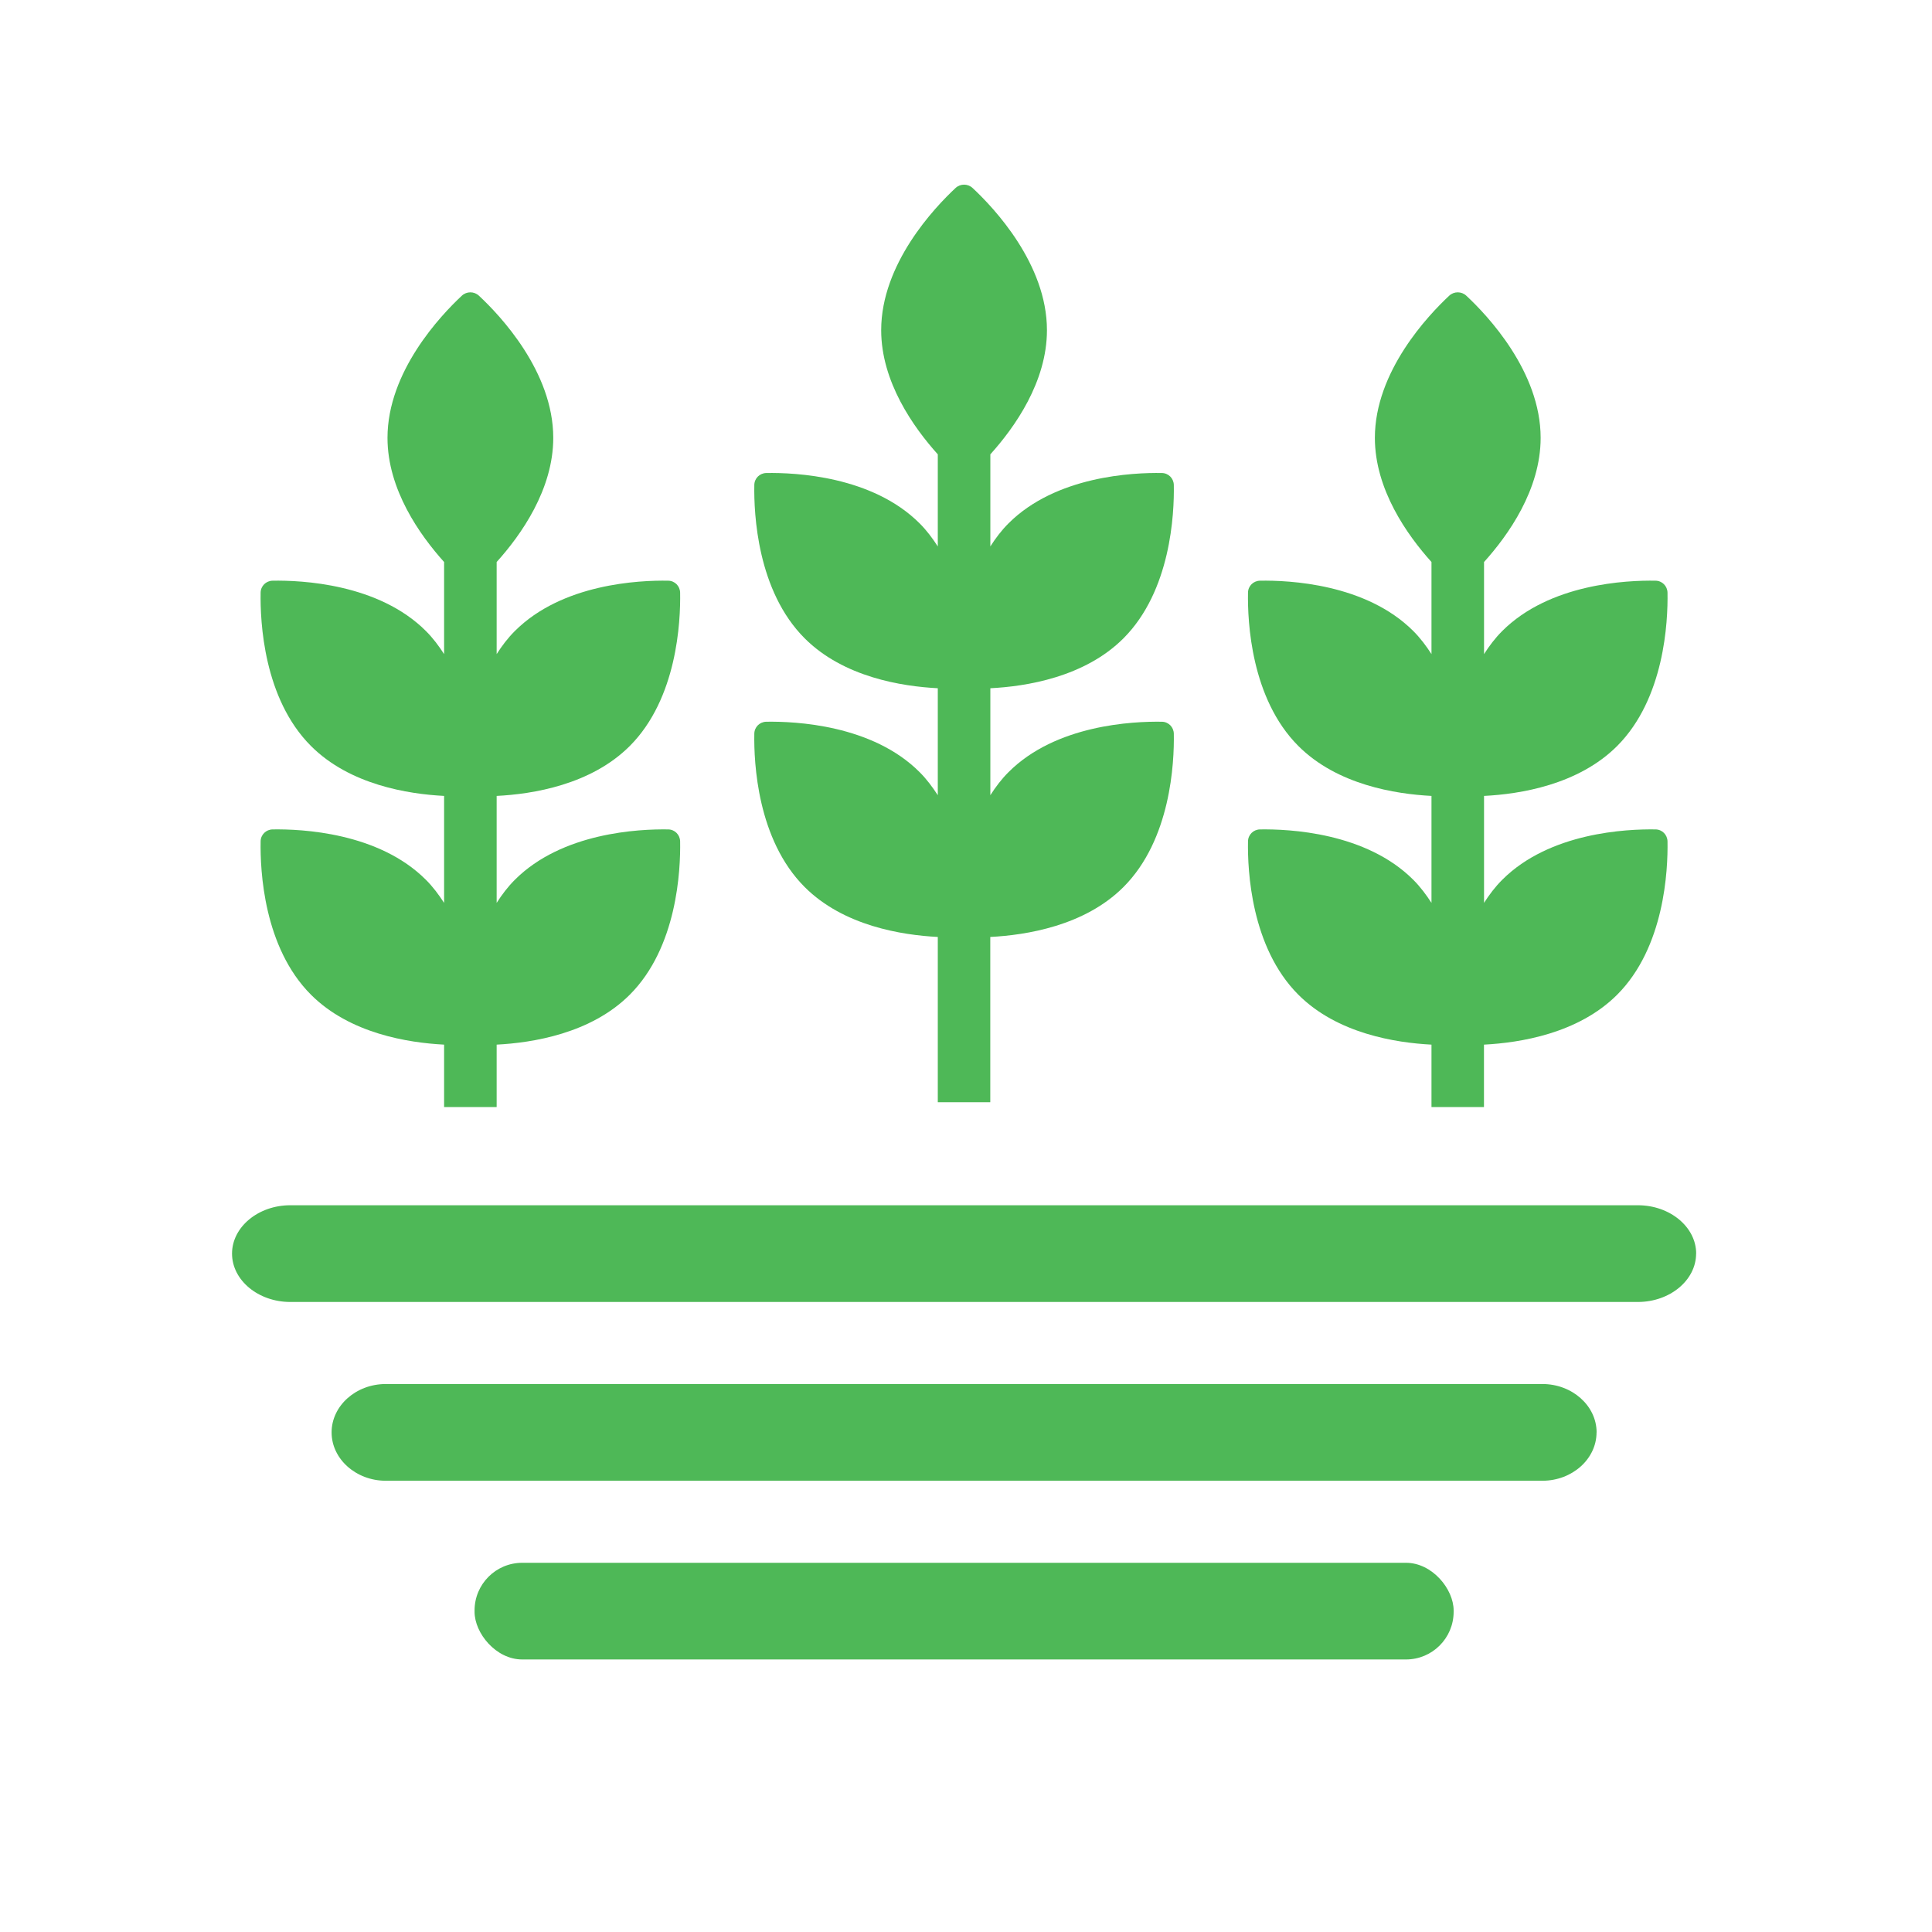 <?xml version="1.0" encoding="UTF-8"?>
<svg xmlns="http://www.w3.org/2000/svg" fill="#4eb857" viewBox="0 0 300 300">
  <path stroke-width="0px" d="M263.37,194.66c0,4.13-4.07,7.51-9.05,7.51H45.08c-4.98,0-9.05-3.38-9.05-7.51s4.07-7.51,9.05-7.51h209.25c4.98,0,9.05,3.38,9.05,7.51Z"></path>
  <path stroke-width="0px" d="M247.91,222.42c0,4.13-3.78,7.51-8.41,7.51H59.9c-4.62,0-8.41-3.38-8.41-7.51s3.78-7.51,8.41-7.51h179.61c4.62,0,8.41,3.38,8.41,7.51Z"></path>
  <rect stroke-width="0px" x="73.69" y="242.67" width="152.03" height="15.01" rx="7.4" ry="7.4"></rect>
  <path stroke-width="0px" d="M230.44,162.21c5.57-.29,14.63-1.71,20.67-7.75,7.36-7.36,7.9-19.32,7.82-23.81-.02-1.03-.83-1.85-1.86-1.86-4.49-.07-16.45.46-23.81,7.83-1.1,1.1-2.01,2.31-2.82,3.58v-16.61c5.57-.28,14.63-1.71,20.67-7.75,7.36-7.37,7.9-19.32,7.82-23.81-.02-1.03-.83-1.85-1.86-1.86-4.49-.08-16.45.46-23.81,7.82-1.1,1.1-2.01,2.31-2.82,3.58v-14.3c3.77-4.18,8.79-11.25,8.79-19.28,0-10.29-8.27-19.03-11.55-22.08-.74-.69-1.9-.69-2.64,0-3.28,3.06-11.55,11.79-11.55,22.08,0,8.02,5.02,15.09,8.79,19.28v14.3c-.82-1.27-1.72-2.48-2.82-3.58-7.36-7.36-19.32-7.9-23.81-7.82-1.03.02-1.85.83-1.86,1.86-.08,4.5.46,16.45,7.82,23.81,6.04,6.04,15.1,7.46,20.67,7.75v16.61c-.82-1.26-1.72-2.48-2.82-3.58-7.36-7.37-19.32-7.9-23.81-7.83-1.03.02-1.85.83-1.86,1.86-.08,4.5.46,16.45,7.82,23.81,6.04,6.04,15.1,7.46,20.67,7.75v9.69h8.15v-9.69Z"></path>
  <path stroke-width="0px" d="M153.78,145.49c5.57-.29,14.63-1.71,20.67-7.75,7.36-7.36,7.9-19.32,7.82-23.81-.02-1.03-.83-1.85-1.86-1.86-4.49-.07-16.45.46-23.81,7.83-1.1,1.1-2.01,2.31-2.82,3.58v-16.61c5.57-.28,14.63-1.71,20.67-7.75,7.36-7.37,7.9-19.32,7.82-23.81-.02-1.03-.83-1.85-1.86-1.86-4.49-.08-16.45.46-23.81,7.82-1.1,1.1-2.01,2.31-2.82,3.58v-14.3c3.77-4.18,8.79-11.25,8.79-19.28,0-10.29-8.27-19.03-11.55-22.08-.74-.69-1.9-.69-2.64,0-3.28,3.06-11.55,11.79-11.55,22.08,0,8.02,5.02,15.09,8.79,19.28v14.3c-.82-1.27-1.72-2.48-2.82-3.58-7.36-7.36-19.32-7.9-23.81-7.82-1.03.02-1.85.83-1.86,1.86-.08,4.5.46,16.45,7.82,23.81,6.04,6.04,15.1,7.46,20.67,7.75v16.61c-.82-1.26-1.72-2.48-2.82-3.58-7.36-7.37-19.32-7.9-23.81-7.83-1.03.02-1.85.83-1.86,1.86-.08,4.5.46,16.45,7.82,23.81,6.04,6.04,15.1,7.46,20.67,7.75v25.66h8.15v-25.66Z"></path>
  <path stroke-width="0px" d="M77.12,162.21c5.57-.29,14.63-1.71,20.67-7.75,7.36-7.36,7.9-19.32,7.82-23.81-.02-1.03-.83-1.85-1.86-1.86-4.49-.07-16.45.46-23.81,7.83-1.1,1.1-2.01,2.31-2.82,3.58v-16.61c5.57-.28,14.63-1.71,20.67-7.75,7.36-7.37,7.9-19.32,7.82-23.81-.02-1.03-.83-1.85-1.86-1.86-4.49-.08-16.45.46-23.81,7.82-1.1,1.1-2.01,2.31-2.82,3.58v-14.3c3.77-4.18,8.79-11.25,8.79-19.28,0-10.29-8.27-19.03-11.55-22.08-.74-.69-1.9-.69-2.64,0-3.28,3.06-11.55,11.79-11.55,22.08,0,8.02,5.02,15.09,8.79,19.28v14.3c-.82-1.27-1.72-2.48-2.82-3.58-7.36-7.36-19.32-7.9-23.81-7.82-1.03.02-1.85.83-1.86,1.86-.08,4.5.46,16.45,7.82,23.81,6.04,6.04,15.1,7.46,20.67,7.75v16.61c-.82-1.26-1.72-2.48-2.82-3.58-7.36-7.37-19.32-7.9-23.81-7.83-1.03.02-1.85.83-1.86,1.86-.08,4.5.46,16.45,7.82,23.81,6.04,6.04,15.1,7.46,20.67,7.75v9.69h8.16v-9.69Z"></path>
</svg>

